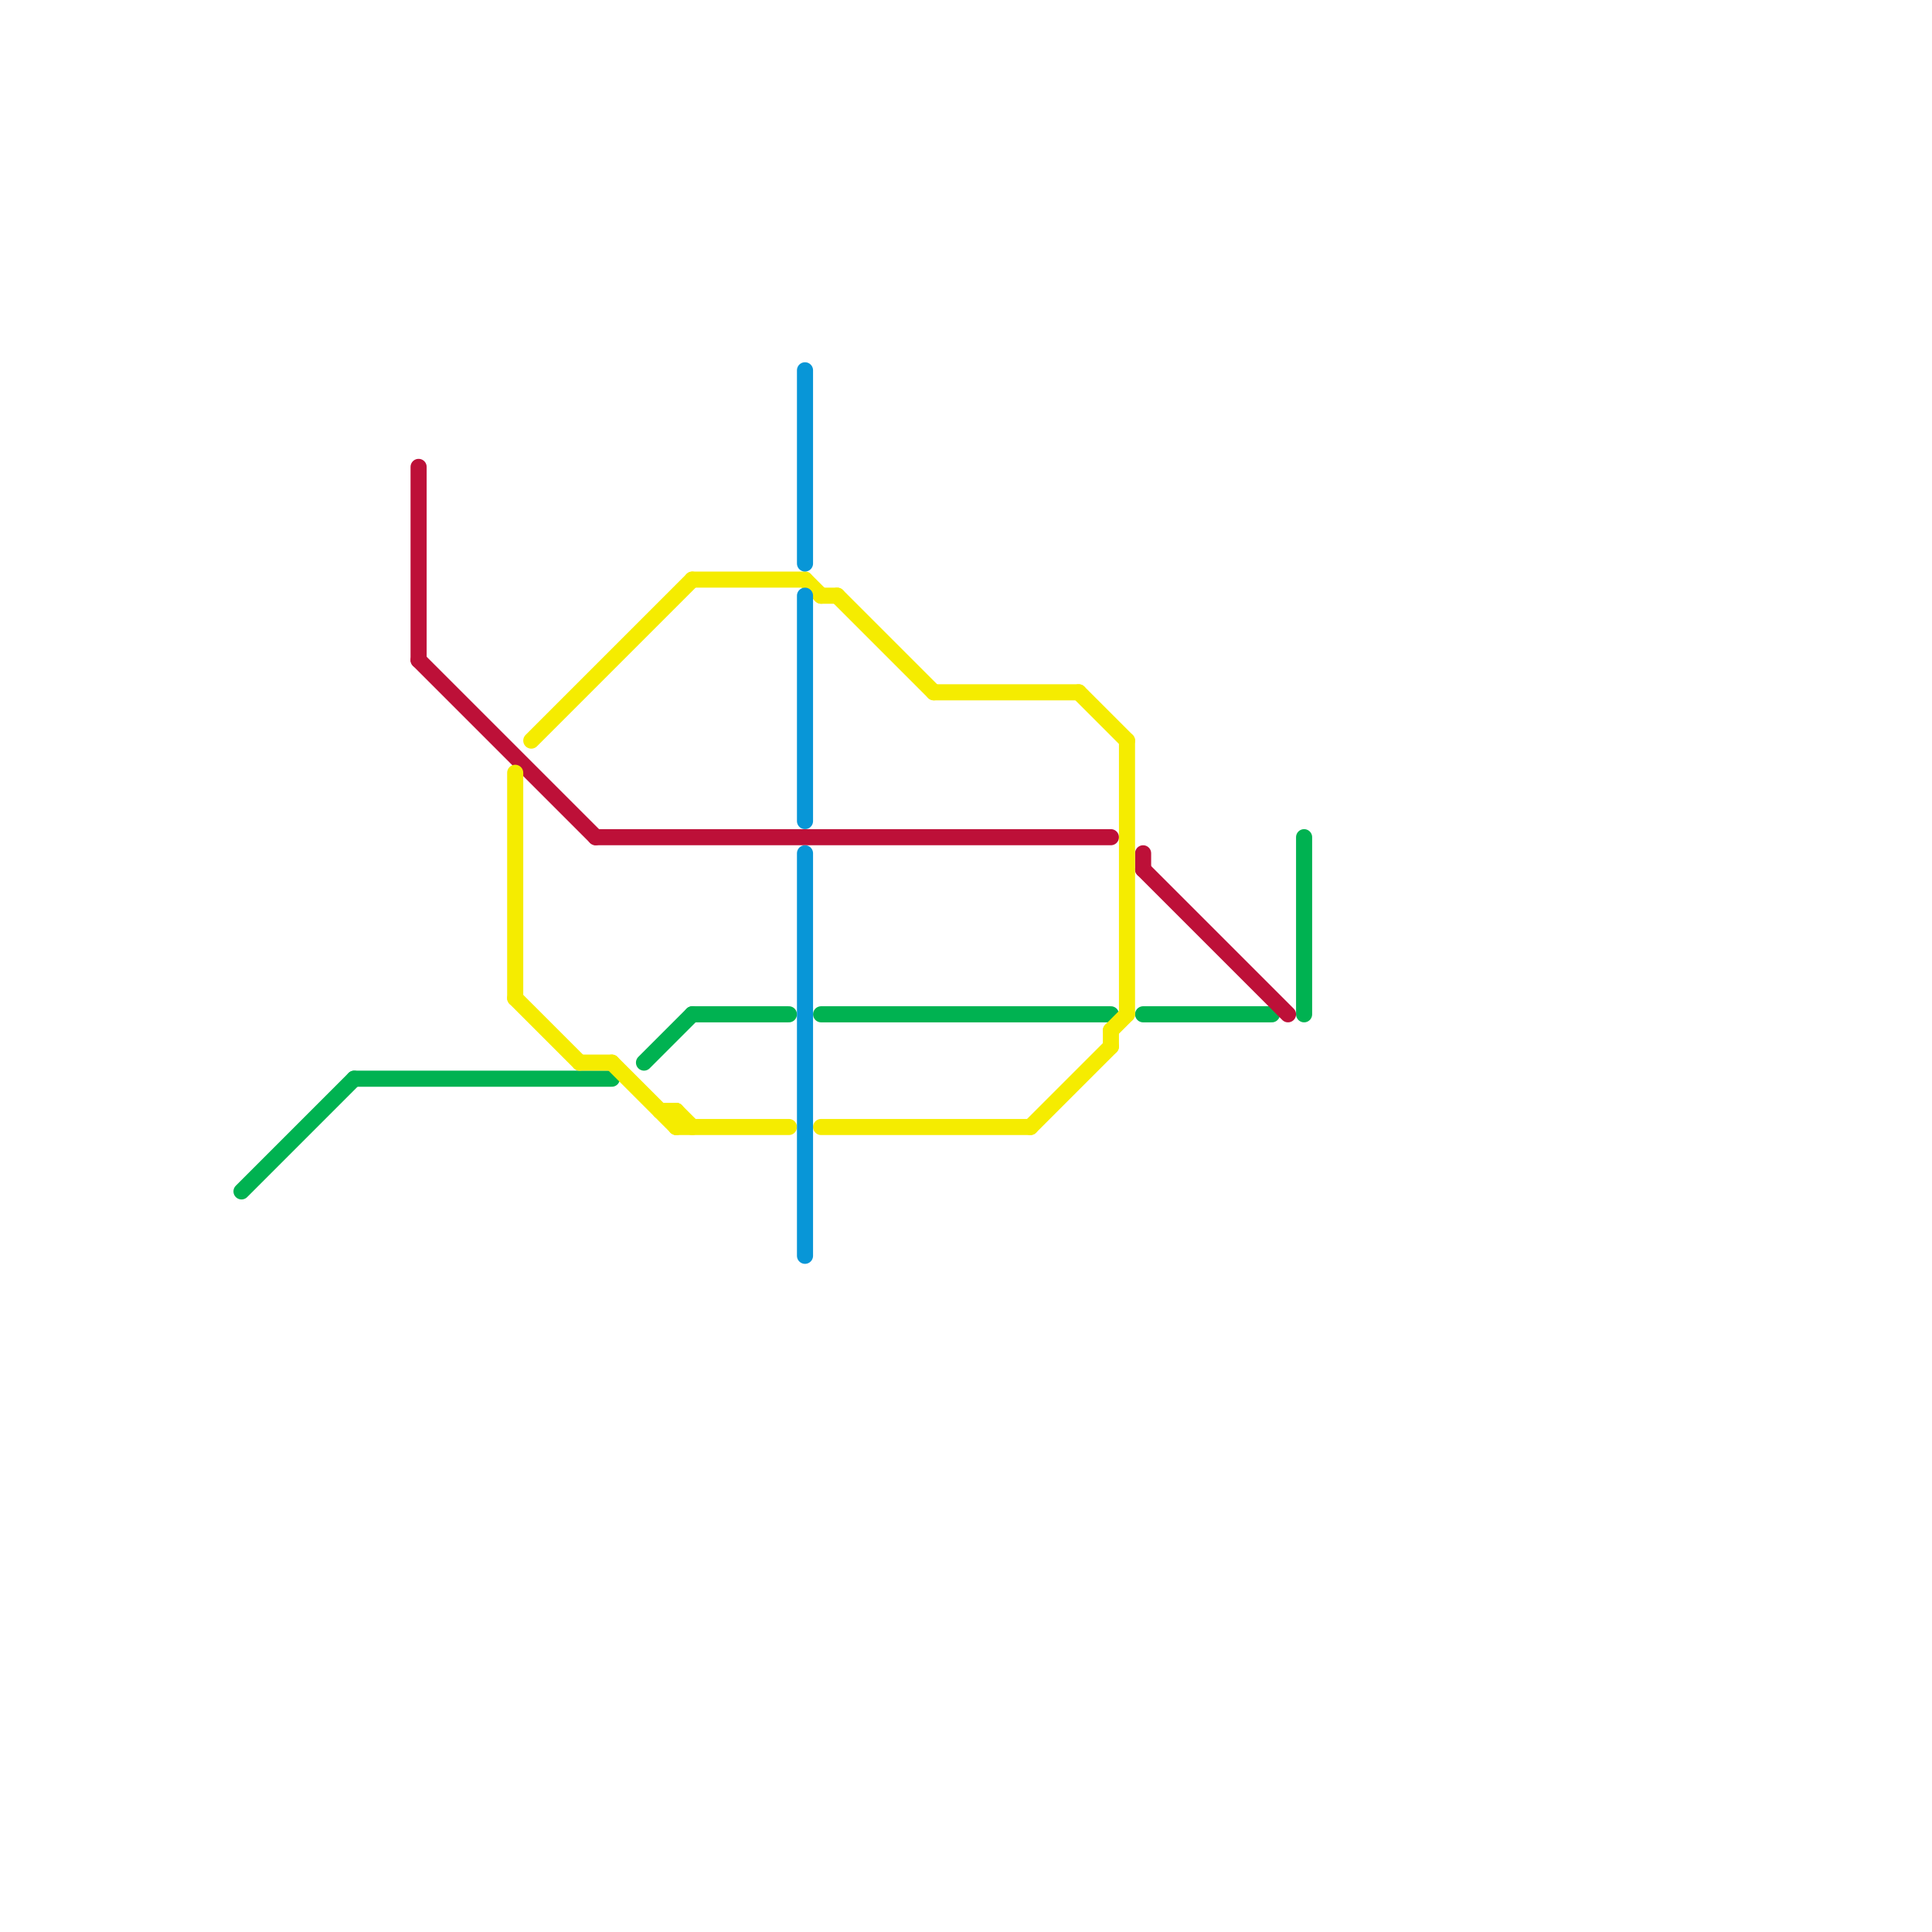 
<svg version="1.1" xmlns="http://www.w3.org/2000/svg" viewBox="0 0 120 120">
<style>text { font: 1px Helvetica; font-weight: 600; white-space: pre; dominant-baseline: central; } line { stroke-width: 1; fill: none; stroke-linecap: round; stroke-linejoin: round; } .c0 { stroke: #00b251 } .c1 { stroke: #bd1038 } .c2 { stroke: #f5ec00 } .c3 { stroke: #0896d7 }</style><defs><g id="wm-xf"><circle r="1.2" fill="#000"/><circle r="0.9" fill="#fff"/><circle r="0.6" fill="#000"/><circle r="0.3" fill="#fff"/></g><g id="wm"><circle r="0.6" fill="#000"/><circle r="0.3" fill="#fff"/></g></defs><line class="c0" x1="15" y1="74" x2="22" y2="67"/><line class="c0" x1="40" y1="66" x2="43" y2="63"/><line class="c0" x1="22" y1="67" x2="38" y2="67"/><line class="c0" x1="81" y1="52" x2="81" y2="63"/><line class="c0" x1="43" y1="63" x2="49" y2="63"/><line class="c0" x1="71" y1="63" x2="79" y2="63"/><line class="c0" x1="51" y1="63" x2="69" y2="63"/><line class="c1" x1="71" y1="53" x2="71" y2="54"/><line class="c1" x1="71" y1="54" x2="80" y2="63"/><line class="c1" x1="26" y1="29" x2="26" y2="41"/><line class="c1" x1="26" y1="41" x2="37" y2="52"/><line class="c1" x1="37" y1="52" x2="69" y2="52"/><line class="c2" x1="43" y1="36" x2="50" y2="36"/><line class="c2" x1="69" y1="64" x2="69" y2="65"/><line class="c2" x1="69" y1="64" x2="70" y2="63"/><line class="c2" x1="36" y1="66" x2="38" y2="66"/><line class="c2" x1="51" y1="37" x2="52" y2="37"/><line class="c2" x1="42" y1="69" x2="43" y2="70"/><line class="c2" x1="33" y1="46" x2="43" y2="36"/><line class="c2" x1="41" y1="69" x2="42" y2="69"/><line class="c2" x1="52" y1="37" x2="58" y2="43"/><line class="c2" x1="51" y1="70" x2="64" y2="70"/><line class="c2" x1="70" y1="46" x2="70" y2="63"/><line class="c2" x1="67" y1="43" x2="70" y2="46"/><line class="c2" x1="50" y1="36" x2="51" y2="37"/><line class="c2" x1="64" y1="70" x2="69" y2="65"/><line class="c2" x1="32" y1="48" x2="32" y2="62"/><line class="c2" x1="42" y1="69" x2="42" y2="70"/><line class="c2" x1="58" y1="43" x2="67" y2="43"/><line class="c2" x1="42" y1="70" x2="49" y2="70"/><line class="c2" x1="38" y1="66" x2="42" y2="70"/><line class="c2" x1="32" y1="62" x2="36" y2="66"/><line class="c3" x1="50" y1="53" x2="50" y2="78"/><line class="c3" x1="50" y1="37" x2="50" y2="51"/><line class="c3" x1="50" y1="23" x2="50" y2="35"/>
</svg>
